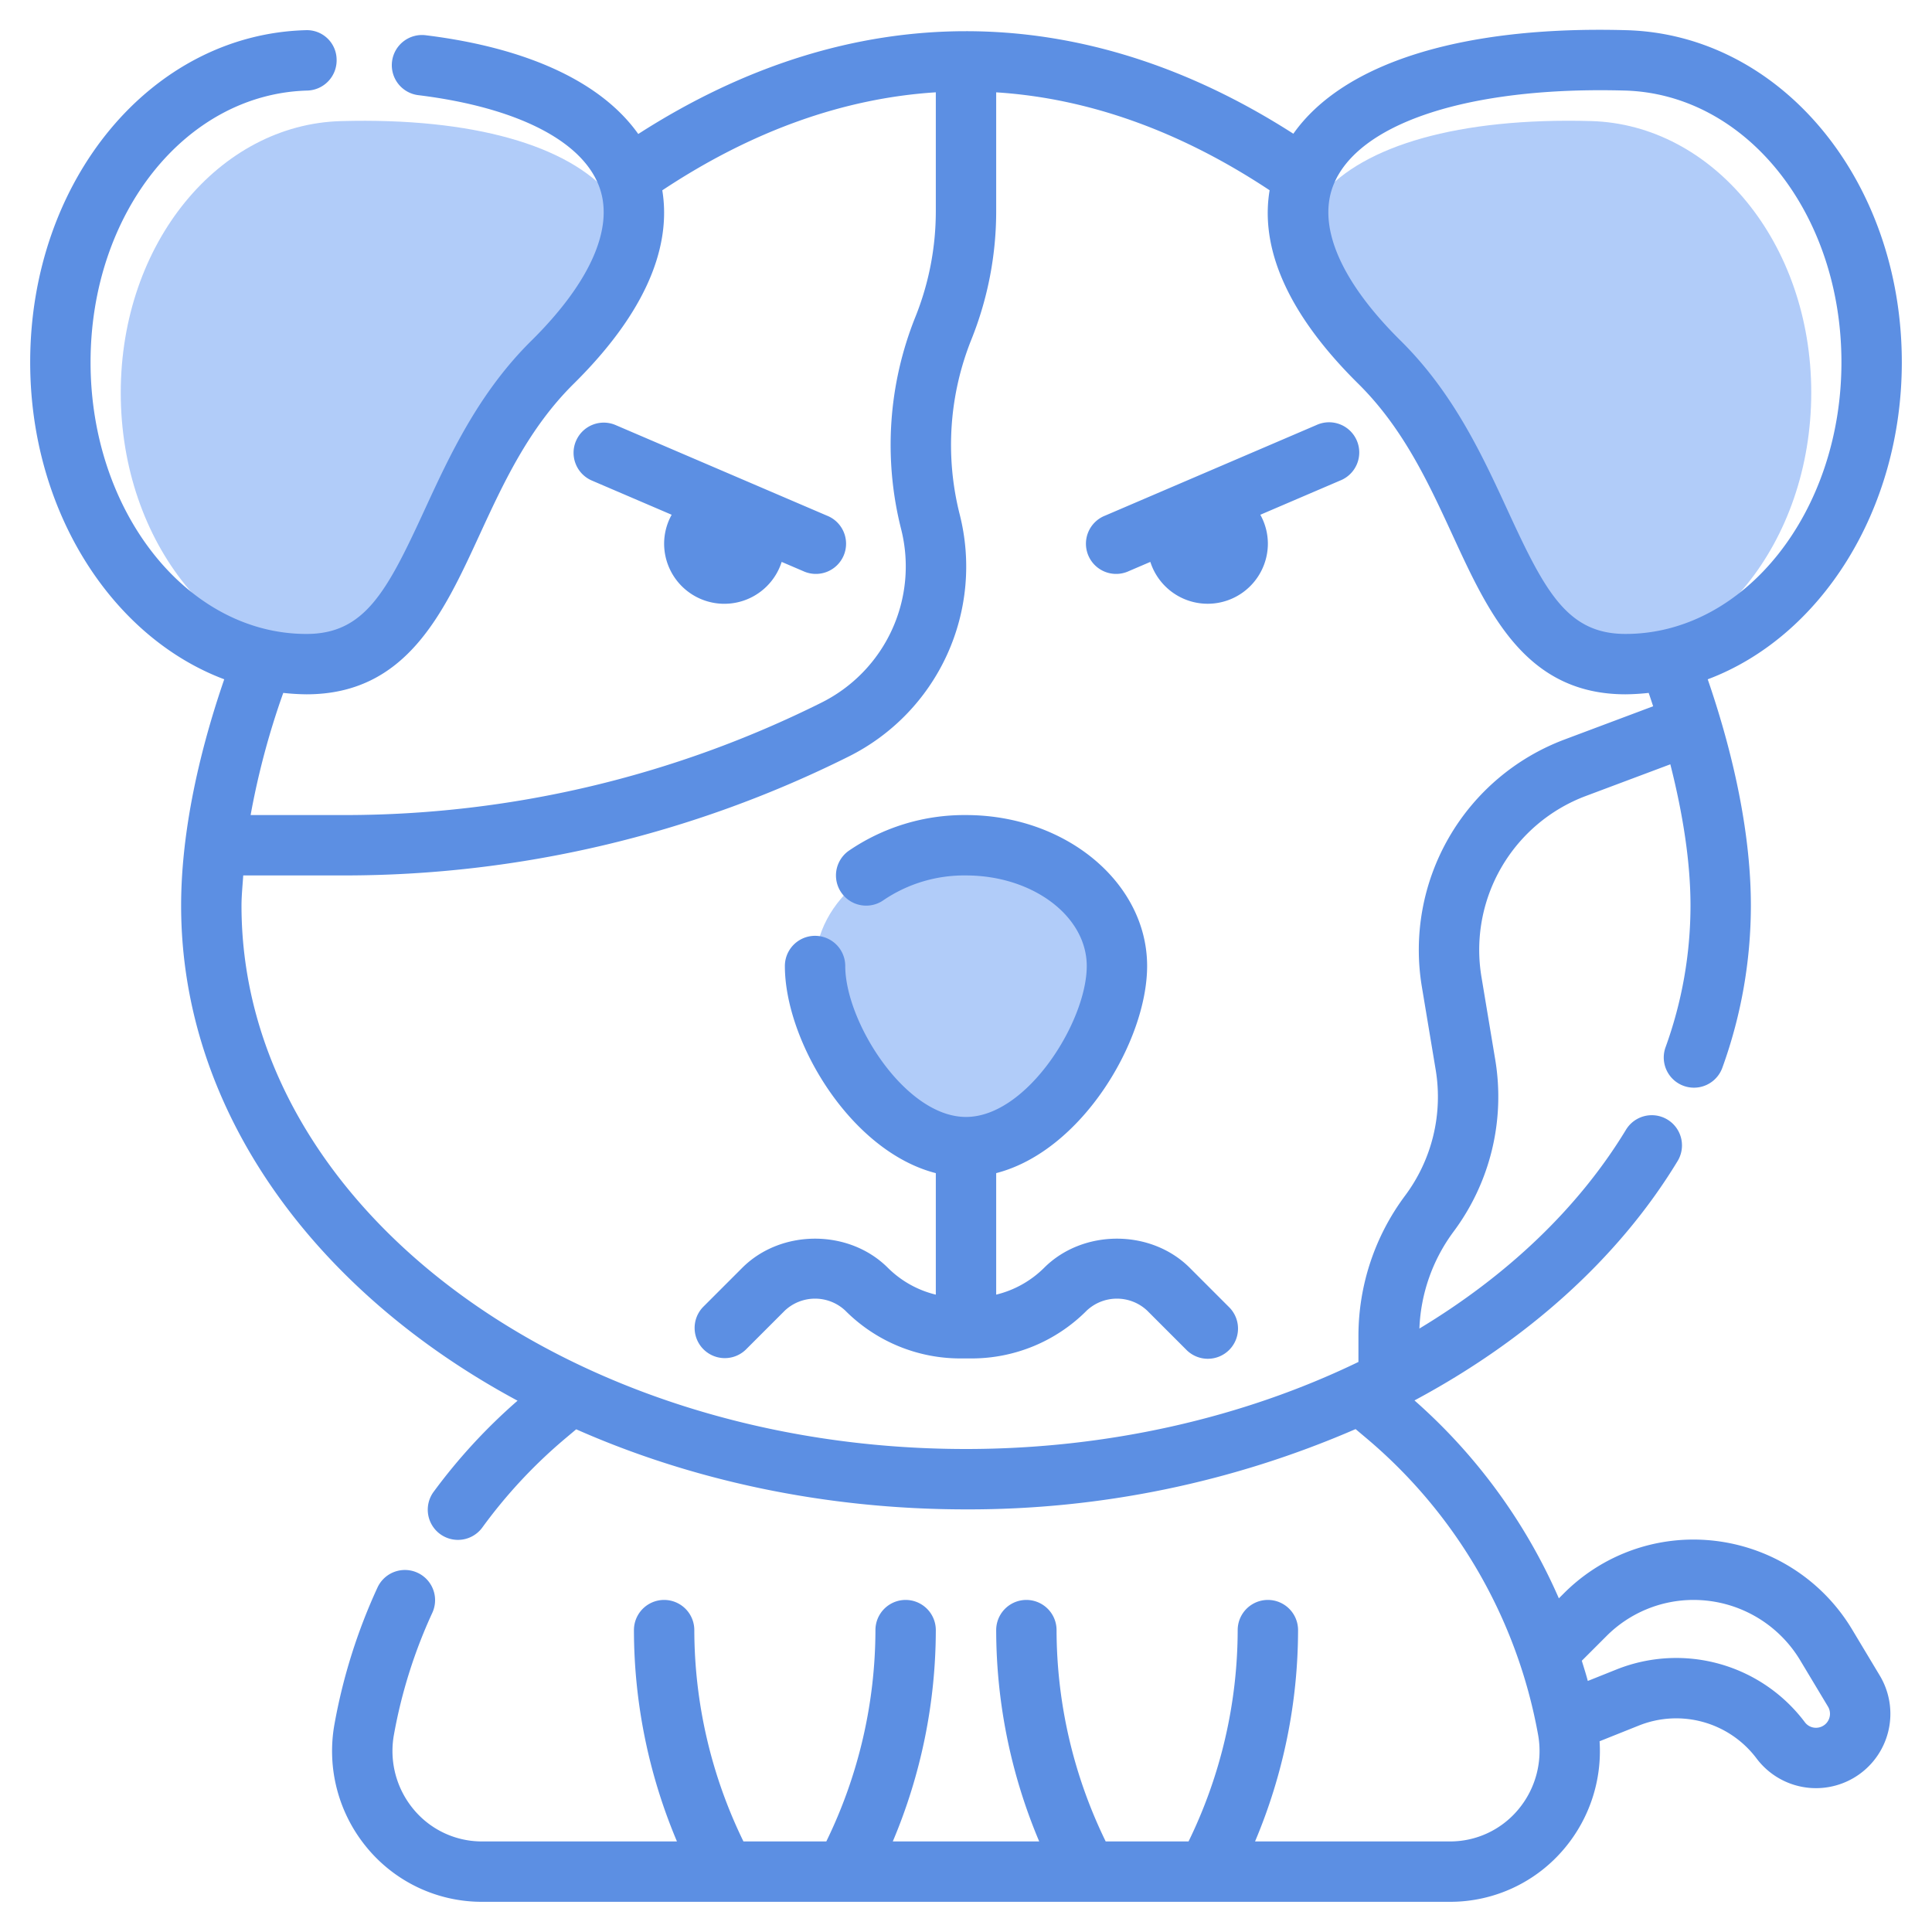 <svg xmlns="http://www.w3.org/2000/svg" xmlns:xlink="http://www.w3.org/1999/xlink" viewBox="0 0 512 512" width="300" height="300" version="1.1" xmlns:svgjs="http://svgjs.dev/svgjs"><g width="100%" height="100%" transform="matrix(1,0,0,1,0,0)"><defs><style>.cls-1{fill:#94c1fa;}.cls-2{fill:url(#linear-gradient);}</style><linearGradient id="linear-gradient" x1="256" y1="7.901" x2="256" y2="504" gradientUnits="userSpaceOnUse"><stop offset="0.002" stop-color="#64a5f8"/><stop offset="1" stop-color="#0f213b"/></linearGradient></defs><g id="Layer_12" data-name="Layer 12"><path class="" d="M296,256.094c0,17.673-17.909,48-40,48s-40-30.327-40-48,17.909-32,40-32S296,238.421,296,256.094Z" fill="#b1ccf9" fill-opacity="1" data-original-color="#94c1faff" stroke="none" stroke-opacity="1"/><path class="" d="M480,104.042C480,143.783,453.877,176,421.652,176s-29.968-43.756-58.348-71.958c-42.169-41.9-11.909-73.909,58.348-71.958C453.864,32.979,480,64.3,480,104.042Z" fill="#b1ccf9" fill-opacity="1" data-original-color="#94c1faff" stroke="none" stroke-opacity="1"/><path class="" d="M32,104.089c0,39.767,26.123,72.005,58.348,72.005s29.968-43.784,58.348-72c42.169-41.932,11.909-73.957-58.348-72C58.136,32.979,32,64.322,32,104.089Z" fill="#b1ccf9" fill-opacity="1" data-original-color="#94c1faff" stroke="none" stroke-opacity="1"/><path class="" d="M490.746,431.687A49.055,49.055,0,0,0,448.9,408,48.468,48.468,0,0,0,414.4,422.293l-1.286,1.285a149.583,149.583,0,0,0-38.265-52.45c29.589-15.83,53.989-37.467,69.734-63.437a8,8,0,0,0-13.68-8.3c-12.7,20.945-31.7,38.8-54.746,52.686a46,46,0,0,1,9.012-25.627,59.844,59.844,0,0,0,11.1-45.528l-3.668-22.035a43.546,43.546,0,0,1,27.672-47.945l22.381-8.393C446.048,215.914,448,228.646,448,240a110.352,110.352,0,0,1-6.613,37.535,8,8,0,1,0,15.054,5.422A126.345,126.345,0,0,0,464,240c0-17.919-4.065-38.557-11.434-59.977C482.332,168.852,504,135.411,504,96c0-48.211-32.062-86.864-72.988-88-43.66-1.235-75.06,8.724-88.259,27.44C286.271-.808,225.629-.795,169.146,35.51c-9.619-13.578-28.97-22.775-56.162-26.147a8,8,0,1,0-1.968,15.875C137.254,28.5,154.734,37.5,158.973,49.957c3.679,10.8-2.778,25.136-18.172,40.355-14.008,13.848-21.637,30.395-28.363,44.992-9.9,21.485-15.786,32.7-31.227,32.7C49.664,168,24,135.7,24,96c0-39.485,25.227-71.114,57.434-72a8,8,0,0,0,7.773-8.219A7.867,7.867,0,0,0,80.988,8C40.062,9.136,8,47.789,8,96c0,39.407,21.663,72.845,51.425,84.019C52.053,201.439,48,222.09,48,240c0,54.25,35.314,102.25,89.156,131.2a149.543,149.543,0,0,0-22.2,24.092,8,8,0,1,0,12.93,9.422A133.54,133.54,0,0,1,149.8,381.218l2.9-2.438C183.154,392.251,218.413,400,256,400a257.49,257.49,0,0,0,103.244-21.276l2.959,2.494a133.741,133.741,0,0,1,45.4,78.477,24.145,24.145,0,0,1-5.23,19.824A23.488,23.488,0,0,1,384.32,488H332.6A144.352,144.352,0,0,0,344,432a8,8,0,0,0-16,0,128.113,128.113,0,0,1-13.021,56H293.021A128.113,128.113,0,0,1,280,432a8,8,0,0,0-16,0,144.352,144.352,0,0,0,11.4,56H236.6A144.352,144.352,0,0,0,248,432a8,8,0,0,0-16,0,128.139,128.139,0,0,1-13.02,56H197.021A128.113,128.113,0,0,1,184,432a8,8,0,0,0-16,0,144.327,144.327,0,0,0,11.4,56H127.68a23.488,23.488,0,0,1-18.055-8.481A24.145,24.145,0,0,1,104.4,459.7a133.52,133.52,0,0,1,10.191-32.34,8,8,0,0,0-14.524-6.711,149.658,149.658,0,0,0-11.417,36.215,40.117,40.117,0,0,0,8.7,32.922A39.46,39.46,0,0,0,127.68,504H384.32a39.46,39.46,0,0,0,30.332-14.219,40.073,40.073,0,0,0,9.254-28.329l10.457-4.183A26.632,26.632,0,0,1,465.5,466a19.7,19.7,0,0,0,14.375,7.832c.465.031.93.047,1.391.047a19.7,19.7,0,0,0,16.89-29.844Zm-66.6-407.781c2.106,0,4.25.031,6.418.09C462.773,24.886,488,56.515,488,96c0,39.7-25.664,72-57.211,72-15.441,0-21.324-11.211-31.227-32.7-6.726-14.6-14.355-31.144-28.363-45C355.117,74.414,348.852,59.6,353.547,48.6,360.137,33.179,386.918,23.906,424.148,23.906ZM81.211,184c26.4,0,36.242-21.352,45.758-42,6.457-14.012,13.136-28.5,25.082-40.309,21.943-21.7,25.458-39.159,23.461-51.252C199.26,34.685,223.6,26.014,248,24.464V55.918a75.183,75.183,0,0,1-5.4,28.039,90.935,90.935,0,0,0-3.813,56.179,40.326,40.326,0,0,1-21.211,46.125A283.041,283.041,0,0,1,91.625,216H66.416a205.747,205.747,0,0,1,8.651-32.374A61.276,61.276,0,0,0,81.211,184ZM64,240c0-2.558.283-5.316.46-8H91.625a299.186,299.186,0,0,0,133.109-31.426,56.244,56.244,0,0,0,29.578-64.32A75.025,75.025,0,0,1,257.457,89.9,91.174,91.174,0,0,0,264,55.918V24.47c24.394,1.553,48.722,10.216,72.464,25.953-2.089,12.4,1.729,29.76,23.485,51.264C371.9,113.5,378.574,127.988,385.031,142c9.516,20.648,19.356,42,45.758,42a61.214,61.214,0,0,0,6.126-.373c.418,1.187.792,2.358,1.187,3.539l-23.454,8.8a59.55,59.55,0,0,0-37.836,65.562l3.668,22.031a43.768,43.768,0,0,1-8.117,33.3A62.2,62.2,0,0,0,360,353.937v6.992C329.539,375.68,293.576,384,256,384,150.133,384,64,319.4,64,240ZM483.883,456.793A3.734,3.734,0,0,1,481,457.871a3.654,3.654,0,0,1-2.7-1.473,42.639,42.639,0,0,0-49.879-13.984l-7.636,3.055c-.474-1.805-1.048-3.572-1.588-5.355l6.509-6.509A32.588,32.588,0,0,1,448.9,424a32.968,32.968,0,0,1,28.125,15.922l7.411,12.347A3.7,3.7,0,0,1,483.883,456.793ZM355.152,127.351,334,136.416A15.8,15.8,0,0,1,336,144a15.954,15.954,0,0,1-31.149,4.909l-5.7,2.442a8,8,0,1,1-6.3-14.7l56-24a8,8,0,1,1,6.3,14.7Zm-202.5-10.5a7.985,7.985,0,0,1,10.5-4.2l56,24a8,8,0,1,1-6.3,14.7l-5.7-2.442A15.954,15.954,0,0,1,176,144a15.8,15.8,0,0,1,2-7.584l-21.151-9.065A8,8,0,0,1,152.648,116.847Zm173.008,229.5a8,8,0,1,1-11.312,11.313L304,347.312a11.711,11.711,0,0,0-16,0A43.02,43.02,0,0,1,257.371,360h-2.742A43.02,43.02,0,0,1,224,347.312a11.711,11.711,0,0,0-16,0l-10.344,10.344a8,8,0,0,1-11.312-11.313L196.688,336C207,325.679,225,325.679,235.312,336A27.07,27.07,0,0,0,248,343.094v-32.2c-22.684-5.831-40-35.058-40-54.891a8,8,0,0,1,16,0c0,14.691,15.812,40,32,40s32-25.309,32-40c0-13.235-14.355-24-32-24a38.049,38.049,0,0,0-21.84,6.535,8,8,0,0,1-9.234-13.071A54.212,54.212,0,0,1,256,216c26.469,0,48,17.945,48,40,0,19.833-17.316,49.06-40,54.891v32.2A27.07,27.07,0,0,0,276.688,336C287,325.679,305,325.679,315.312,336Z" fill="#5c8fe3" data-original-color="linear-gradient" stroke="none" stroke-opacity="1" fill-opacity="1"/></g></g></svg>